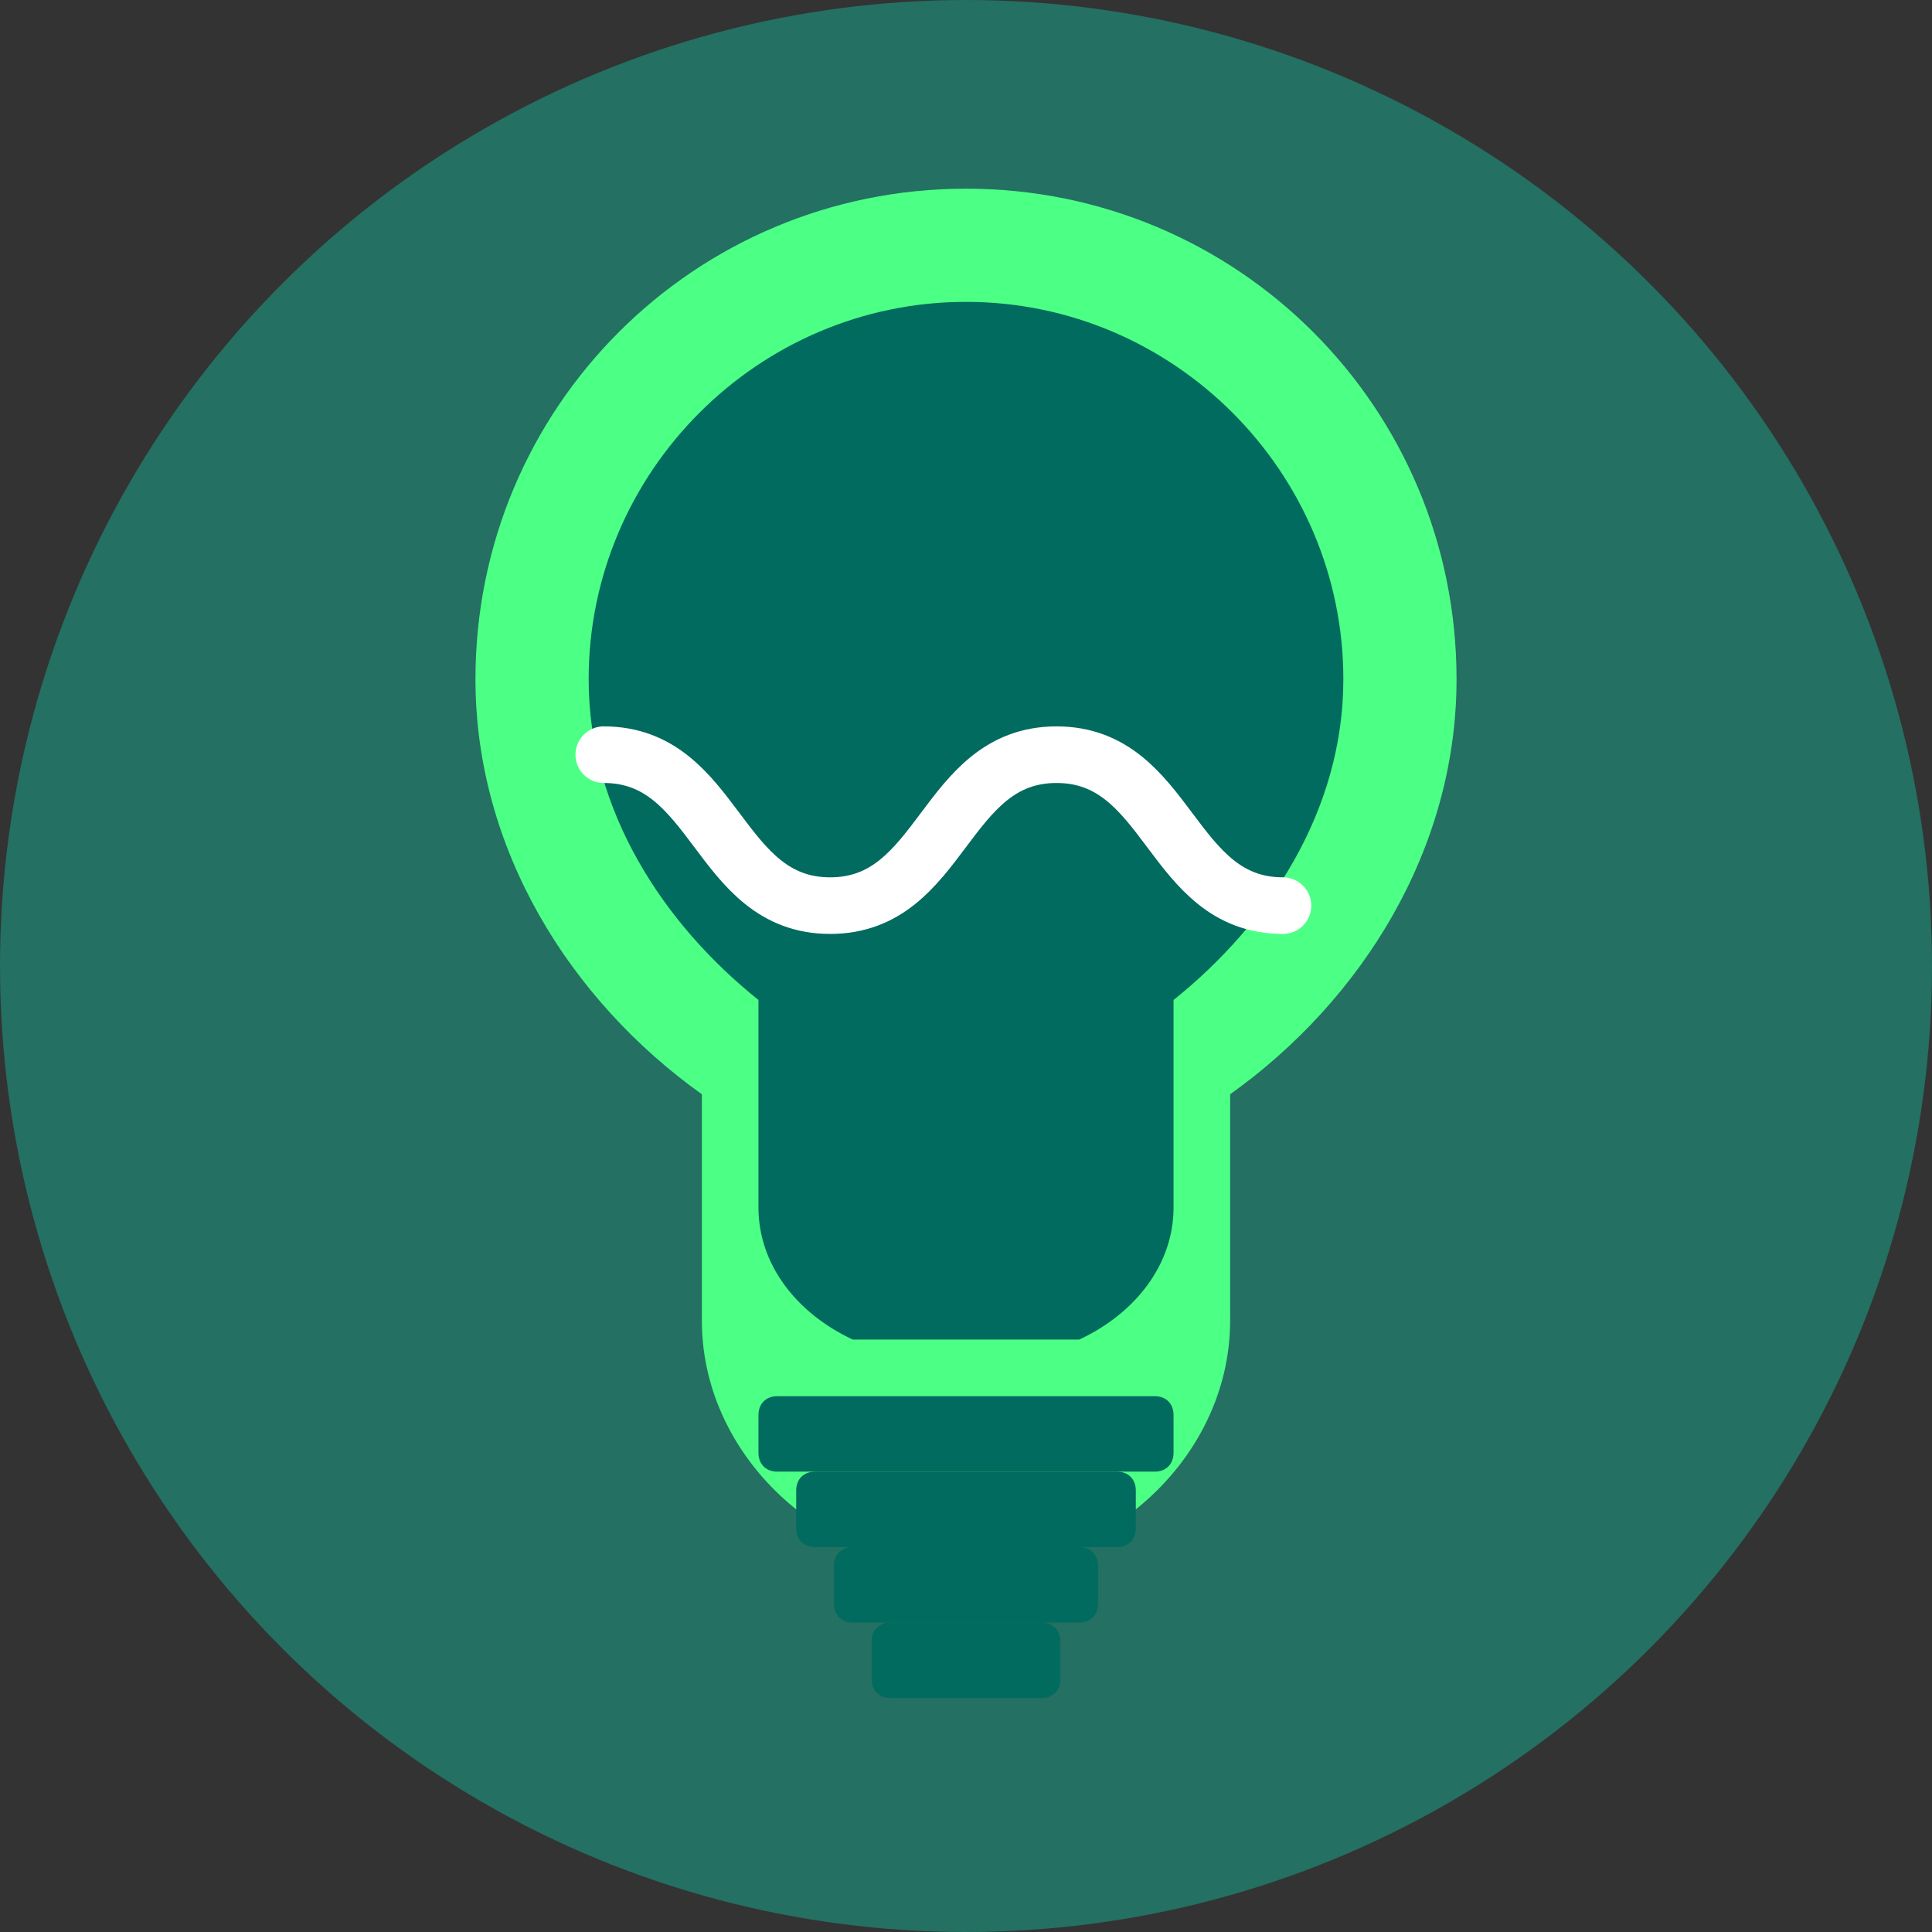 <?xml version="1.0" encoding="UTF-8" standalone="no"?>
<svg xmlns="http://www.w3.org/2000/svg" viewBox="0 0 512 512">
  <rect x="0" y="0" width="512" height="512" fill="#333333" stroke="none"/>
  <!-- Outer glow circle -->
  <circle cx="256" cy="256" r="256" fill="#00FFCE" opacity="0.3"/>
  
  <!-- Lightbulb outer ring -->
  <path d="M256 50c-72 0-130 58-130 130 0 45 25 85 60 110v60c0 20 10 38 25 50h90c15-12 25-30 25-50v-60c35-25 60-65 60-110 0-72-58-130-130-130z" fill="#4CFF85"/>
  
  <!-- Lightbulb inner ring -->
  <path d="M256 80c-55 0-100 45-100 100 0 35 20 65 45 85v55c0 15 10 28 25 35h60c15-7 25-20 25-35v-55c25-20 45-50 45-85 0-55-45-100-100-100z" fill="#006B5E"/>
  
  <!-- Lightbulb base -->
  <path d="M306 370h-100c-3 0-5 2-5 5v10c0 3 2 5 5 5h100c3 0 5-2 5-5v-10c0-3-2-5-5-5z" fill="#006B5E"/>
  <path d="M296 390h-80c-3 0-5 2-5 5v10c0 3 2 5 5 5h80c3 0 5-2 5-5v-10c0-3-2-5-5-5z" fill="#006B5E"/>
  <path d="M286 410h-60c-3 0-5 2-5 5v10c0 3 2 5 5 5h60c3 0 5-2 5-5v-10c0-3-2-5-5-5z" fill="#006B5E"/>
  <path d="M276 430h-40c-3 0-5 2-5 5v10c0 3 2 5 5 5h40c3 0 5-2 5-5v-10c0-3-2-5-5-5z" fill="#006B5E"/>
  
  <!-- Wave inside lightbulb -->
  <path d="M160 200c30 0 30 40 60 40s30-40 60-40 30 40 60 40" fill="none" stroke="#FFFFFF" stroke-width="15" stroke-linecap="round"/>
</svg>
